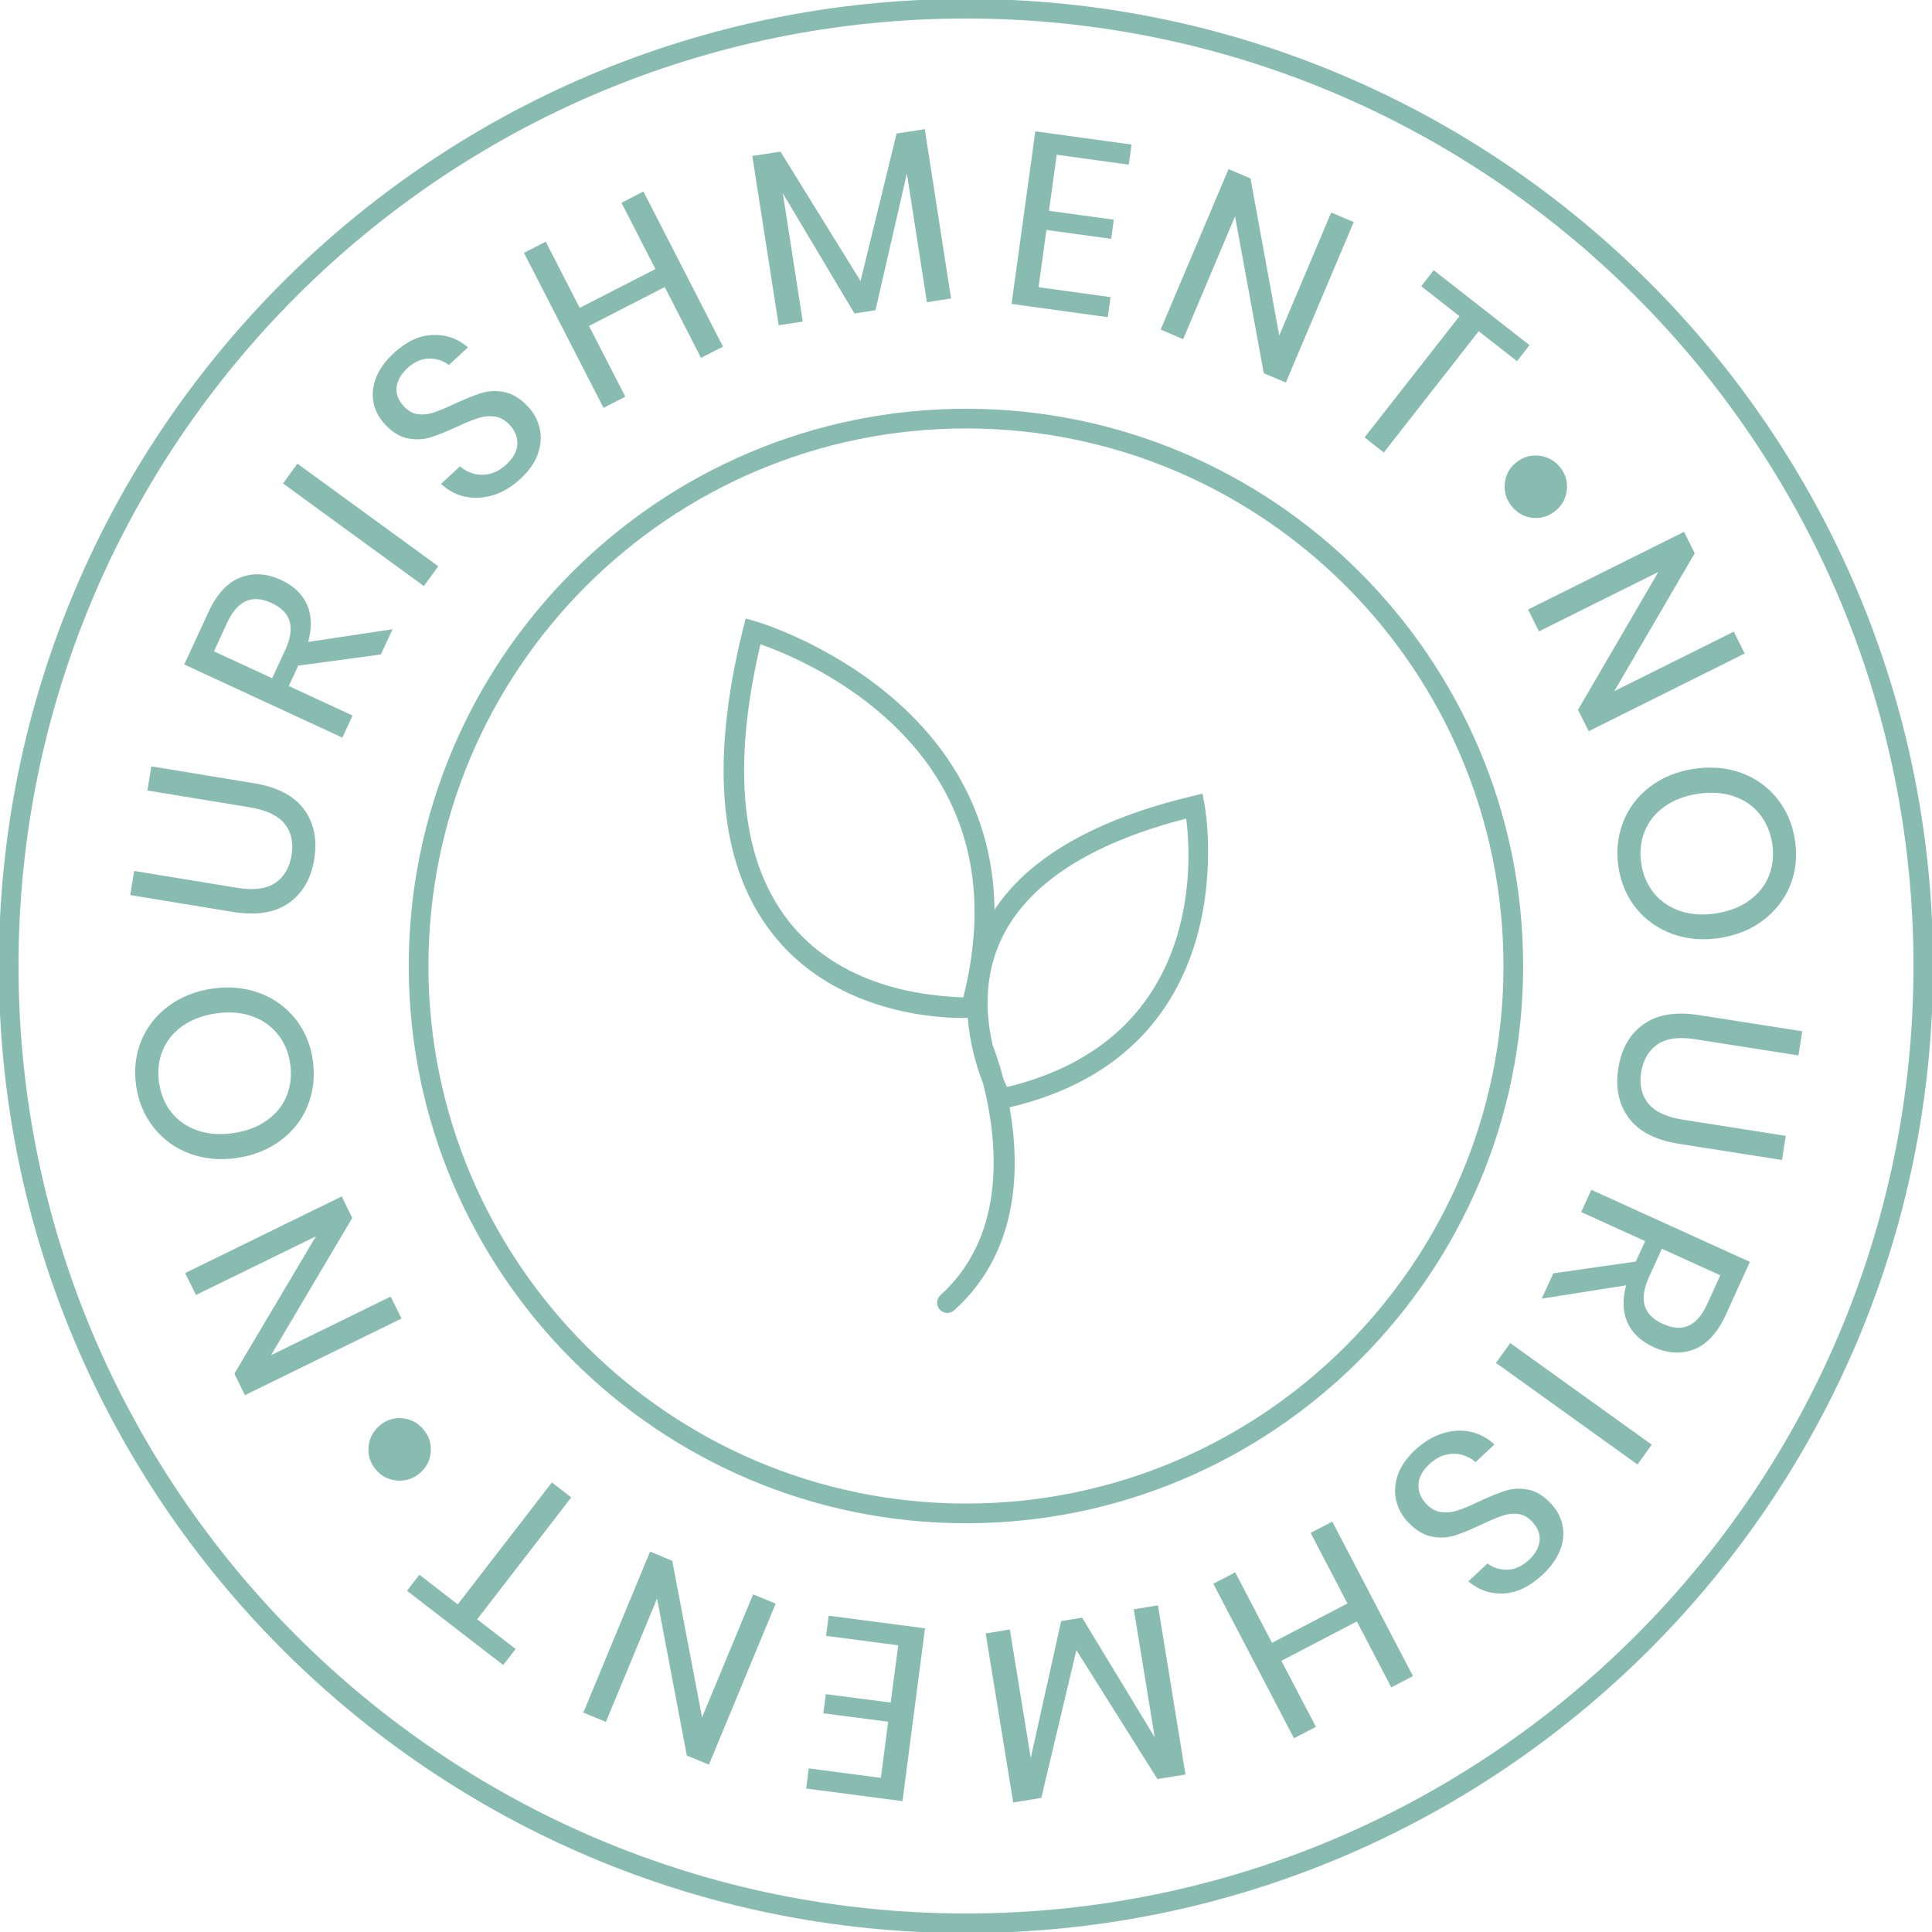 <?xml version="1.0" encoding="utf-8"?>
<!-- Generator: Adobe Illustrator 24.2.3, SVG Export Plug-In . SVG Version: 6.00 Build 0)  -->
<svg version="1.1" id="Layer_1" xmlns="http://www.w3.org/2000/svg" xmlns:xlink="http://www.w3.org/1999/xlink" x="0px" y="0px"
	 viewBox="0 0 216 216" style="enable-background:new 0 0 216 216;" xml:space="preserve">
<style type="text/css">
	.st0{fill:#89BCB1;}
</style>
<g>
	<path class="st0" d="M170.29,108c0-34.35-27.95-62.3-62.29-62.3c-34.35,0-62.3,27.95-62.3,62.3s27.95,62.3,62.3,62.3
		C142.35,170.3,170.29,142.35,170.29,108z M108,168.1c-33.14,0-60.1-26.96-60.1-60.1S74.86,47.9,108,47.9
		c33.14,0,60.09,26.96,60.09,60.1S141.14,168.1,108,168.1z"/>
	<polygon class="st0" points="44.89,147.42 43.68,144.96 30.3,151.51 39.35,136.22 39.38,136.17 38.21,133.76 20.82,142.27 
		20.7,142.33 21.91,144.78 35.32,138.22 26.24,153.52 26.21,153.58 27.38,155.98 44.77,147.47 	"/>
	<path class="st0" d="M24.75,129.59c0.57,0,1.15-0.04,1.73-0.13c1.88-0.27,3.54-0.94,4.92-1.97c1.38-1.04,2.4-2.36,3.02-3.92
		c0.62-1.57,0.81-3.26,0.55-5.04c-0.26-1.78-0.92-3.34-1.96-4.64c-1.04-1.3-2.39-2.27-4.01-2.87c-1.62-0.6-3.39-0.77-5.27-0.49
		c-1.88,0.27-3.54,0.94-4.92,1.97c-1.38,1.04-2.4,2.34-3.03,3.89c-0.63,1.55-0.81,3.24-0.56,5.01c0.26,1.78,0.92,3.35,1.97,4.67
		c1.05,1.32,2.4,2.3,4.01,2.9C22.32,129.38,23.5,129.59,24.75,129.59z M19.17,124.37c-0.74-0.92-1.2-2.04-1.39-3.33
		c-0.18-1.27-0.05-2.47,0.39-3.56c0.44-1.1,1.18-2.02,2.2-2.75c1.02-0.73,2.29-1.21,3.77-1.43c0.5-0.07,0.99-0.11,1.46-0.11
		c0.91,0,1.76,0.14,2.54,0.41c1.18,0.41,2.16,1.09,2.9,2.01c0.75,0.92,1.22,2.03,1.4,3.3c0.19,1.28,0.06,2.49-0.38,3.59
		c-0.44,1.09-1.18,2.02-2.21,2.75c-1.03,0.74-2.29,1.22-3.76,1.43c-1.48,0.22-2.84,0.12-4.02-0.3
		C20.87,125.97,19.9,125.29,19.17,124.37z"/>
	<path class="st0" d="M28.14,102.13c1.66,0,3.05-0.39,4.15-1.17c1.53-1.08,2.49-2.73,2.84-4.89c0.36-2.18-0.02-4.05-1.13-5.57
		s-2.99-2.5-5.59-2.93L17.04,85.7l-0.12-0.02l-0.44,2.7l11.51,1.89c1.81,0.3,3.1,0.92,3.84,1.84c0.74,0.92,1,2.1,0.77,3.49
		c-0.23,1.41-0.85,2.46-1.84,3.12c-0.99,0.66-2.42,0.84-4.25,0.54l-11.39-1.87l-0.12-0.02l-0.44,2.7l11.51,1.89
		C26.8,102.07,27.49,102.13,28.14,102.13z"/>
	<path class="st0" d="M38.27,82.48L39.42,80l-7.13-3.3l1.05-2.28l9.24-1.25l1.31-2.82l-9.44,1.42c0.43-1.54,0.4-2.92-0.09-4.09
		c-0.51-1.22-1.5-2.17-2.94-2.84c-1.59-0.74-3.12-0.83-4.56-0.27c-1.43,0.56-2.63,1.86-3.55,3.86l-2.71,5.86l17.57,8.13L38.27,82.48
		z M23.92,72.82l1.47-3.18c1.16-2.51,2.79-3.23,4.98-2.22c1.08,0.5,1.76,1.19,2.01,2.05c0.25,0.87,0.09,1.93-0.48,3.18l-1.47,3.18
		L23.92,72.82z"/>
	<polygon class="st0" points="47.39,65.52 49,63.31 33.35,51.91 33.25,51.84 31.64,54.05 47.29,65.45 	"/>
	<path class="st0" d="M43.04,47.44c0.81,0.87,1.66,1.4,2.55,1.57c0.88,0.17,1.73,0.14,2.53-0.11c0.79-0.24,1.77-0.64,2.94-1.17
		c0.97-0.46,1.78-0.79,2.41-0.99c0.61-0.19,1.23-0.25,1.85-0.17c0.6,0.08,1.16,0.4,1.67,0.94c0.59,0.64,0.88,1.36,0.85,2.14
		c-0.03,0.78-0.44,1.54-1.21,2.26c-0.59,0.55-1.22,0.91-1.86,1.06c-0.64,0.15-1.25,0.15-1.81-0.01c-0.56-0.16-1.05-0.41-1.45-0.76
		l-0.08-0.07l-2.12,1.97l0.1,0.09c0.79,0.71,1.69,1.17,2.69,1.36c0.37,0.07,0.74,0.11,1.11,0.11c0.65,0,1.32-0.11,1.99-0.32
		c1.06-0.34,2.07-0.95,3.01-1.83c0.97-0.9,1.63-1.86,1.95-2.84c0.33-0.98,0.38-1.93,0.17-2.82v0c-0.22-0.89-0.64-1.68-1.27-2.36
		c-0.84-0.91-1.73-1.46-2.64-1.65c-0.91-0.19-1.78-0.15-2.59,0.1c-0.8,0.25-1.8,0.65-2.99,1.2c-0.95,0.45-1.75,0.77-2.35,0.98
		c-0.58,0.2-1.17,0.26-1.76,0.19c-0.57-0.07-1.1-0.37-1.59-0.89c-0.62-0.67-0.88-1.37-0.8-2.12c0.08-0.75,0.49-1.47,1.19-2.12
		c0.77-0.72,1.58-1.08,2.41-1.09c0.01,0,0.02,0,0.03,0c0.82,0,1.54,0.22,2.13,0.66l0.08,0.06l2.14-1.98l-0.11-0.09
		c-1.12-0.93-2.43-1.36-3.89-1.28C46.85,37.5,45.4,38.21,44,39.5c-0.9,0.84-1.55,1.73-1.93,2.66c-0.38,0.94-0.49,1.87-0.32,2.78
		C41.91,45.86,42.35,46.7,43.04,47.44z"/>
	<polygon class="st0" points="67.48,45.6 69.91,44.35 65.85,36.44 74.32,32.09 78.32,39.9 78.38,40.01 80.83,38.75 71.99,21.52 
		71.93,21.41 69.48,22.67 73.28,30.08 64.81,34.42 61.07,27.13 61.01,27.02 58.58,28.27 67.42,45.49 	"/>
	<polygon class="st0" points="87.05,36.37 89.75,35.95 87.52,21.61 95.49,34.98 95.53,35.05 97.88,34.68 101.39,19.4 103.61,33.66 
		103.63,33.79 106.33,33.37 103.41,14.56 103.39,14.44 100.24,14.93 96.21,31.42 87.3,17.02 87.25,16.95 84.11,17.44 87.04,36.24 	
		"/>
	<polygon class="st0" points="124.16,33.22 116.11,32.11 116.99,25.71 124.23,26.7 124.52,24.56 117.28,23.57 118.14,17.3 
		126.2,18.41 126.51,16.16 115.87,14.7 115.75,14.68 113.11,33.86 113.09,33.98 123.85,35.46 	"/>
	<polygon class="st0" points="138.08,24.19 141.28,41.66 141.3,41.73 143.76,42.77 151.3,24.94 151.35,24.83 148.83,23.76 
		143.02,37.51 139.82,20.01 139.81,19.95 137.35,18.91 129.81,36.74 129.76,36.85 132.28,37.92 	"/>
	<polygon class="st0" points="154.71,50.59 165.32,37.03 169.5,40.3 169.6,40.38 171,38.59 160.39,30.29 160.29,30.21 158.9,32 
		163.17,35.35 152.56,48.9 	"/>
	<path class="st0" d="M168.23,54.12c-0.07,0.95,0.2,1.8,0.82,2.53c0.63,0.75,1.42,1.17,2.36,1.25c0.11,0.01,0.21,0.01,0.32,0.01
		c0.81,0,1.55-0.28,2.2-0.82c0.75-0.63,1.17-1.43,1.25-2.37c0.09-0.95-0.19-1.81-0.82-2.55c-0.62-0.73-1.41-1.15-2.37-1.23
		c-0.96-0.08-1.81,0.2-2.56,0.83C168.71,52.38,168.3,53.18,168.23,54.12z"/>
	<polygon class="st0" points="170.84,68.14 172.06,70.59 185.4,63.95 176.46,79.3 176.42,79.36 177.62,81.75 194.94,73.12 
		195.06,73.06 193.89,70.73 193.84,70.62 180.48,77.27 189.44,61.91 189.47,61.85 188.33,59.57 188.28,59.46 170.95,68.09 	"/>
	<path class="st0" d="M189.36,85.96c-1.89,0.29-3.53,0.96-4.9,2.01c-1.37,1.04-2.38,2.37-2.99,3.94c-0.61,1.57-0.79,3.26-0.52,5.04
		c0.27,1.78,0.94,3.33,2,4.63s2.41,2.25,4.03,2.84c1.09,0.39,2.25,0.59,3.46,0.59c0.59,0,1.2-0.05,1.82-0.14
		c1.88-0.29,3.53-0.96,4.9-2.01c1.37-1.05,2.38-2.36,3-3.91v0c0.62-1.55,0.79-3.24,0.52-5.02c-0.27-1.78-0.94-3.34-2-4.66
		c-1.06-1.32-2.41-2.28-4.03-2.87C193.02,85.82,191.24,85.67,189.36,85.96z M196.72,91c0.74,0.92,1.22,2.04,1.42,3.32
		c0.19,1.27,0.07,2.47-0.36,3.57c-0.43,1.1-1.17,2.03-2.18,2.77c-1.01,0.74-2.28,1.23-3.76,1.46c-1.46,0.23-2.81,0.13-4-0.27
		c-1.18-0.4-2.17-1.07-2.92-1.99c-0.75-0.92-1.23-2.03-1.42-3.29c-0.2-1.28-0.08-2.49,0.36-3.59c0.43-1.1,1.17-2.03,2.19-2.77
		c1.02-0.74,2.28-1.23,3.75-1.46c0.53-0.08,1.05-0.12,1.54-0.12c0.89,0,1.72,0.13,2.48,0.39C195,89.41,195.98,90.08,196.72,91z"/>
	<path class="st0" d="M185.31,116.76c0.99-0.67,2.41-0.86,4.24-0.57l11.52,1.81l0.42-2.7l-11.52-1.81
		c-2.61-0.41-4.71-0.06-6.23,1.03c-1.53,1.09-2.47,2.75-2.81,4.91c-0.34,2.18,0.05,4.05,1.17,5.56c1.12,1.51,3,2.48,5.61,2.89
		l11.52,1.81l0.42-2.7l-11.52-1.81c-1.81-0.28-3.11-0.9-3.86-1.82c-0.74-0.92-1.01-2.09-0.79-3.48
		C183.72,118.47,184.33,117.42,185.31,116.76z"/>
	<path class="st0" d="M177.91,133.02l-1.08,2.38l-0.05,0.11l7.15,3.25l-1.04,2.28l-9.16,1.31l-0.07,0.01l-1.29,2.83l9.43-1.49
		c-0.42,1.55-0.38,2.92,0.12,4.09c0.52,1.21,1.52,2.16,2.96,2.82c0.89,0.41,1.77,0.61,2.62,0.61c0.67,0,1.32-0.13,1.94-0.38
		c1.43-0.57,2.62-1.88,3.53-3.89l2.67-5.87l-17.62-8.01L177.91,133.02z M192.33,142.58l-1.45,3.19c-0.57,1.25-1.27,2.07-2.09,2.44
		c-0.82,0.37-1.78,0.3-2.87-0.19c-2.2-1-2.71-2.71-1.57-5.22l1.45-3.19L192.33,142.58z"/>
	
		<rect x="174.66" y="147.1" transform="matrix(0.583 -0.812 0.812 0.583 -54.018 208.439)" class="st0" width="2.73" height="19.48"/>
	<path class="st0" d="M173.39,168.09c-0.81-0.86-1.67-1.39-2.56-1.55c-0.88-0.17-1.73-0.12-2.53,0.13
		c-0.79,0.25-1.77,0.65-2.93,1.19c-0.96,0.47-1.77,0.81-2.4,1.01c-0.61,0.2-1.23,0.26-1.84,0.19c-0.6-0.07-1.17-0.39-1.68-0.93
		c-0.6-0.63-0.89-1.35-0.86-2.14c0.02-0.79,0.42-1.55,1.19-2.27c0.59-0.56,1.21-0.92,1.85-1.07c0.64-0.15,1.25-0.15,1.81,0
		c0.57,0.15,1.05,0.41,1.45,0.75l0.08,0.07l2.11-1.98l-0.1-0.09c-0.79-0.71-1.7-1.16-2.7-1.35c-1.01-0.19-2.05-0.11-3.1,0.24
		c-1.05,0.34-2.06,0.97-3,1.85c-0.96,0.91-1.62,1.87-1.93,2.85c-0.32,0.99-0.37,1.94-0.14,2.82c0.22,0.89,0.66,1.68,1.29,2.35
		c0.85,0.9,1.74,1.45,2.65,1.63c0.91,0.18,1.78,0.14,2.59-0.12c0.8-0.25,1.8-0.66,2.98-1.22c0.95-0.45,1.74-0.79,2.34-0.99
		c0.59-0.2,1.18-0.27,1.76-0.2c0.57,0.07,1.11,0.36,1.59,0.88c0.63,0.67,0.89,1.36,0.82,2.12c-0.08,0.75-0.47,1.47-1.18,2.13
		c-0.77,0.72-1.58,1.09-2.4,1.11c-0.02,0-0.04,0-0.06,0c-0.81,0-1.52-0.22-2.11-0.64l-0.08-0.06l-2.13,2l0.11,0.09
		c1.02,0.84,2.2,1.27,3.51,1.27c0.13,0,0.26,0,0.39-0.01c1.46-0.09,2.91-0.81,4.3-2.11c0.9-0.84,1.54-1.74,1.92-2.68
		c0.38-0.94,0.48-1.88,0.3-2.78C174.53,169.67,174.09,168.83,173.39,168.09z"/>
	<polygon class="st0" points="148.95,170.12 146.53,171.38 150.65,179.27 142.21,183.67 138.1,175.79 135.65,177.06 144.67,194.34 
		147.12,193.06 143.26,185.68 151.7,181.28 155.55,188.65 157.97,187.39 149.01,170.23 	"/>
	<polygon class="st0" points="129.46,179.48 126.76,179.92 129.1,194.24 121.03,180.93 120.99,180.86 118.64,181.24 115.24,196.55 
		112.92,182.3 112.9,182.18 110.2,182.62 113.26,201.4 113.28,201.52 116.42,201.01 120.34,184.49 129.36,198.83 129.4,198.9 
		132.54,198.39 129.48,179.6 	"/>
	<polygon class="st0" points="92.36,182.89 100.42,183.95 99.58,190.35 92.33,189.41 92.05,191.55 99.3,192.49 98.48,198.77 
		90.42,197.71 90.13,199.96 100.9,201.37 103.4,182.17 103.42,182.05 92.65,180.64 	"/>
	<polygon class="st0" points="78.49,192.01 75.17,174.56 75.15,174.5 72.68,173.47 65.22,191.47 67.74,192.51 73.46,178.72 
		76.77,196.2 76.79,196.27 79.26,197.29 86.72,179.29 84.2,178.25 	"/>
	<polygon class="st0" points="51.18,179.37 46.89,176.06 45.5,177.85 56.26,186.15 57.65,184.36 53.35,181.04 63.79,167.51 
		63.86,167.41 61.7,165.74 	"/>
	<path class="st0" d="M48.16,162.31c0.07-0.95-0.21-1.8-0.84-2.52c-0.63-0.74-1.43-1.15-2.37-1.23c-0.93-0.07-1.79,0.2-2.51,0.83
		c-0.74,0.63-1.16,1.44-1.24,2.38c-0.08,0.95,0.2,1.8,0.83,2.55c0.62,0.73,1.42,1.13,2.37,1.21c0.1,0.01,0.2,0.01,0.29,0.01
		c0.84,0,1.6-0.29,2.26-0.85C47.69,164.05,48.09,163.25,48.16,162.31z"/>
	<path class="st0" d="M108-0.12C48.38-0.12-0.13,48.38-0.13,108S48.38,216.12,108,216.12c59.62,0,108.12-48.5,108.12-108.12
		S167.62-0.12,108-0.12z M108,213.93C49.59,213.93,2.07,166.41,2.07,108S49.59,2.07,108,2.07c58.41,0,105.93,47.52,105.93,105.93
		S166.41,213.93,108,213.93z"/>
	<path class="st0" d="M134.44,88.73l-1.15,0.28c-10.79,2.58-18.22,6.84-22.1,12.69c-0.29-24.41-26.42-32.16-26.69-32.23l-1.13-0.32
		l-0.29,1.14c-3.85,15.43-2.6,27.08,3.71,34.63c6.89,8.25,17.66,8.89,20.79,8.89c0.26,0,0.47,0,0.62-0.01
		c0.1,1.27,0.3,2.54,0.58,3.7c0.31,1.29,0.69,2.51,1.12,3.61c1.52,5.88,2.92,16.78-4.76,23.69c-0.46,0.42-0.5,1.14-0.08,1.61
		c0.22,0.24,0.53,0.38,0.85,0.38c0.28,0,0.55-0.1,0.76-0.29c7.28-6.54,7.41-15.91,6.2-22.7c26.85-6.31,21.85-33.62,21.79-33.9
		L134.44,88.73z M107.7,111.51c-10.57-0.38-16.25-4.58-19.15-8.06c-5.65-6.77-6.84-17.34-3.53-31.42c2.6,0.92,8.63,3.39,13.98,8.19
		C107.98,88.27,110.9,98.79,107.7,111.51z M112.58,121.53c-0.12-0.25-0.26-0.57-0.4-0.92c-0.55-2.1-1.09-3.48-1.18-3.7
		c-0.83-3.46-1.19-8.6,1.78-13.45c3.3-5.38,9.97-9.4,19.84-11.94C133.23,96.23,134.46,116.26,112.58,121.53z"/>
</g>
</svg>
